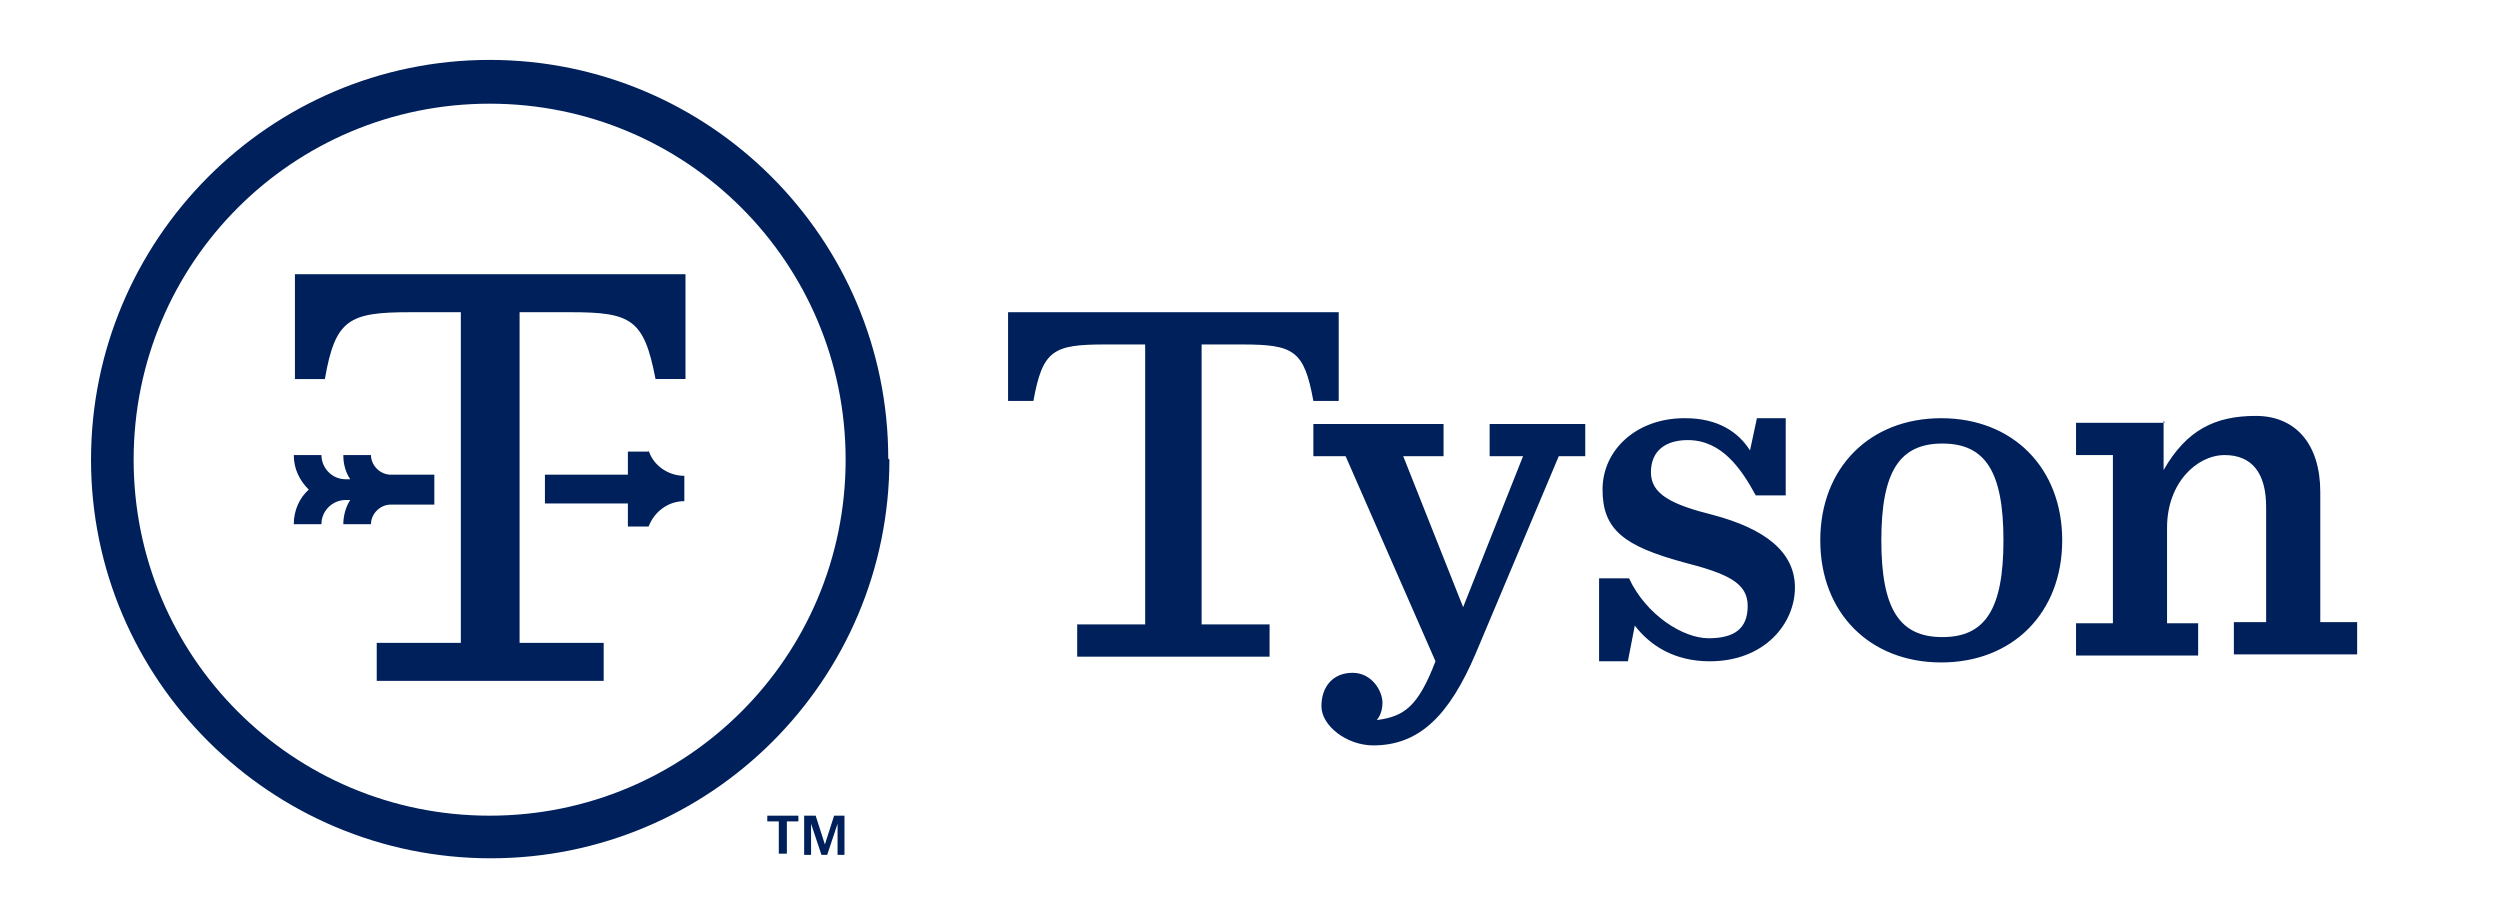 <?xml version="1.0" encoding="UTF-8"?> <svg xmlns="http://www.w3.org/2000/svg" xmlns:serif="http://www.serif.com/" version="1.1" viewBox="0 0 217 80"><defs><style> .cls-1 { fill: #00205b; } </style></defs><g><g id="Layer_1"><path class="cls-1" d="M119.5,62.5s.5-.5.5-1.5-.9-2.6-2.6-2.6-2.7,1.2-2.7,2.9,2.2,3.4,4.5,3.4c4,0,6.6-2.6,8.9-8l7.2-17.1h2.3v-2.8h-8.3v2.8h2.9l-5.2,13.1-5.2-13.1h3.5v-2.8h-11.3v2.8h2.8l7.8,17.8c-1.5,3.9-2.7,4.8-5.1,5.1ZM187.9,36.7h-7.7v2.8h3.2v14.6h-3.2v2.8h10.6v-2.8h-2.7v-8.3c0-3.9,2.6-6.3,5-6.3s3.6,1.6,3.6,4.5v10h-2.8v2.8h10.7v-2.8h-3.2v-11.3c0-4.1-2.1-6.6-5.6-6.6s-6,1.2-8,4.7v-4.3ZM163.3,46.9c0-6,1.6-8.4,5.3-8.4s5.3,2.4,5.3,8.4-1.6,8.4-5.3,8.4-5.3-2.4-5.3-8.4ZM179,46.9c0-6.3-4.3-10.6-10.5-10.6s-10.5,4.3-10.5,10.6,4.3,10.6,10.5,10.6,10.5-4.3,10.5-10.6ZM146.2,36.3c-4.1,0-7.1,2.7-7.1,6.2s1.9,4.9,7,6.3c3.9,1,5.6,1.8,5.6,3.8s-1.2,2.8-3.4,2.8-5.4-2-6.9-5.2h-2.6v7.2h2.5l.6-3.1c1.3,1.7,3.4,3.1,6.5,3.1,4.8,0,7.4-3.3,7.4-6.4s-2.6-5.1-7.1-6.3c-3.6-.9-5.4-1.8-5.4-3.7s1.3-2.8,3.2-2.8c2.9,0,4.6,2.4,5.9,4.8h2.6v-6.7h-2.5l-.6,2.8c-1-1.6-2.8-2.8-5.6-2.8ZM87.5,27.1v7.7h2.2c.8-4.4,1.7-4.9,6.2-4.9h3.5v24.3h-5.9v2.8h16.7v-2.8h-5.9v-24.3h3.5c4.5,0,5.4.5,6.2,4.9h2.2v-7.7h-28.6ZM37.7,41.2h-3.8c-.9,0-1.7-.8-1.7-1.7h-2.4c0,.8.2,1.5.6,2.1h-.4c-1.2,0-2.1-1-2.1-2.1h-2.4c0,1.2.5,2.2,1.3,3-.8.7-1.3,1.8-1.3,3h2.4c0-1.2,1-2.1,2.1-2.1h.4c-.4.6-.6,1.4-.6,2.1h2.4c0-.9.8-1.7,1.7-1.7h3.8v-2.5ZM52.4,59.1v-3.3h-7.3v-28.7h4.4c5.3,0,6.4.6,7.4,5.8h2.6v-9.1H25.6v9.1h2.6c.9-5.2,2.1-5.8,7.4-5.8h4.4v28.7h-7.3v3.3h19.7ZM56.3,39.2h-1.8v2h-7.2v2.5h7.2v2h1.8c.5-1.3,1.7-2.2,3.1-2.2v-2.2c-1.4,0-2.7-.9-3.1-2.2ZM42.5,9c-17.1,0-30.9,13.8-30.9,30.9s13.8,30.9,30.9,30.9,30.9-13.8,30.9-30.9-13.8-30.9-30.9-30.9ZM77.2,39.9c0,19.1-15.5,34.6-34.6,34.6S7.9,59,7.9,39.9,23.4,5.2,42.5,5.2s34.6,15.5,34.6,34.6ZM72.4,70.8l-.8,2.5-.8-2.5h-1v3.4h.6v-2.7l.9,2.7h.5l.9-2.7v2.7h.6v-3.4h-1ZM66.6,70.8h2.7v.5h-1v2.8h-.7v-2.8h-1"></path></g></g></svg> 